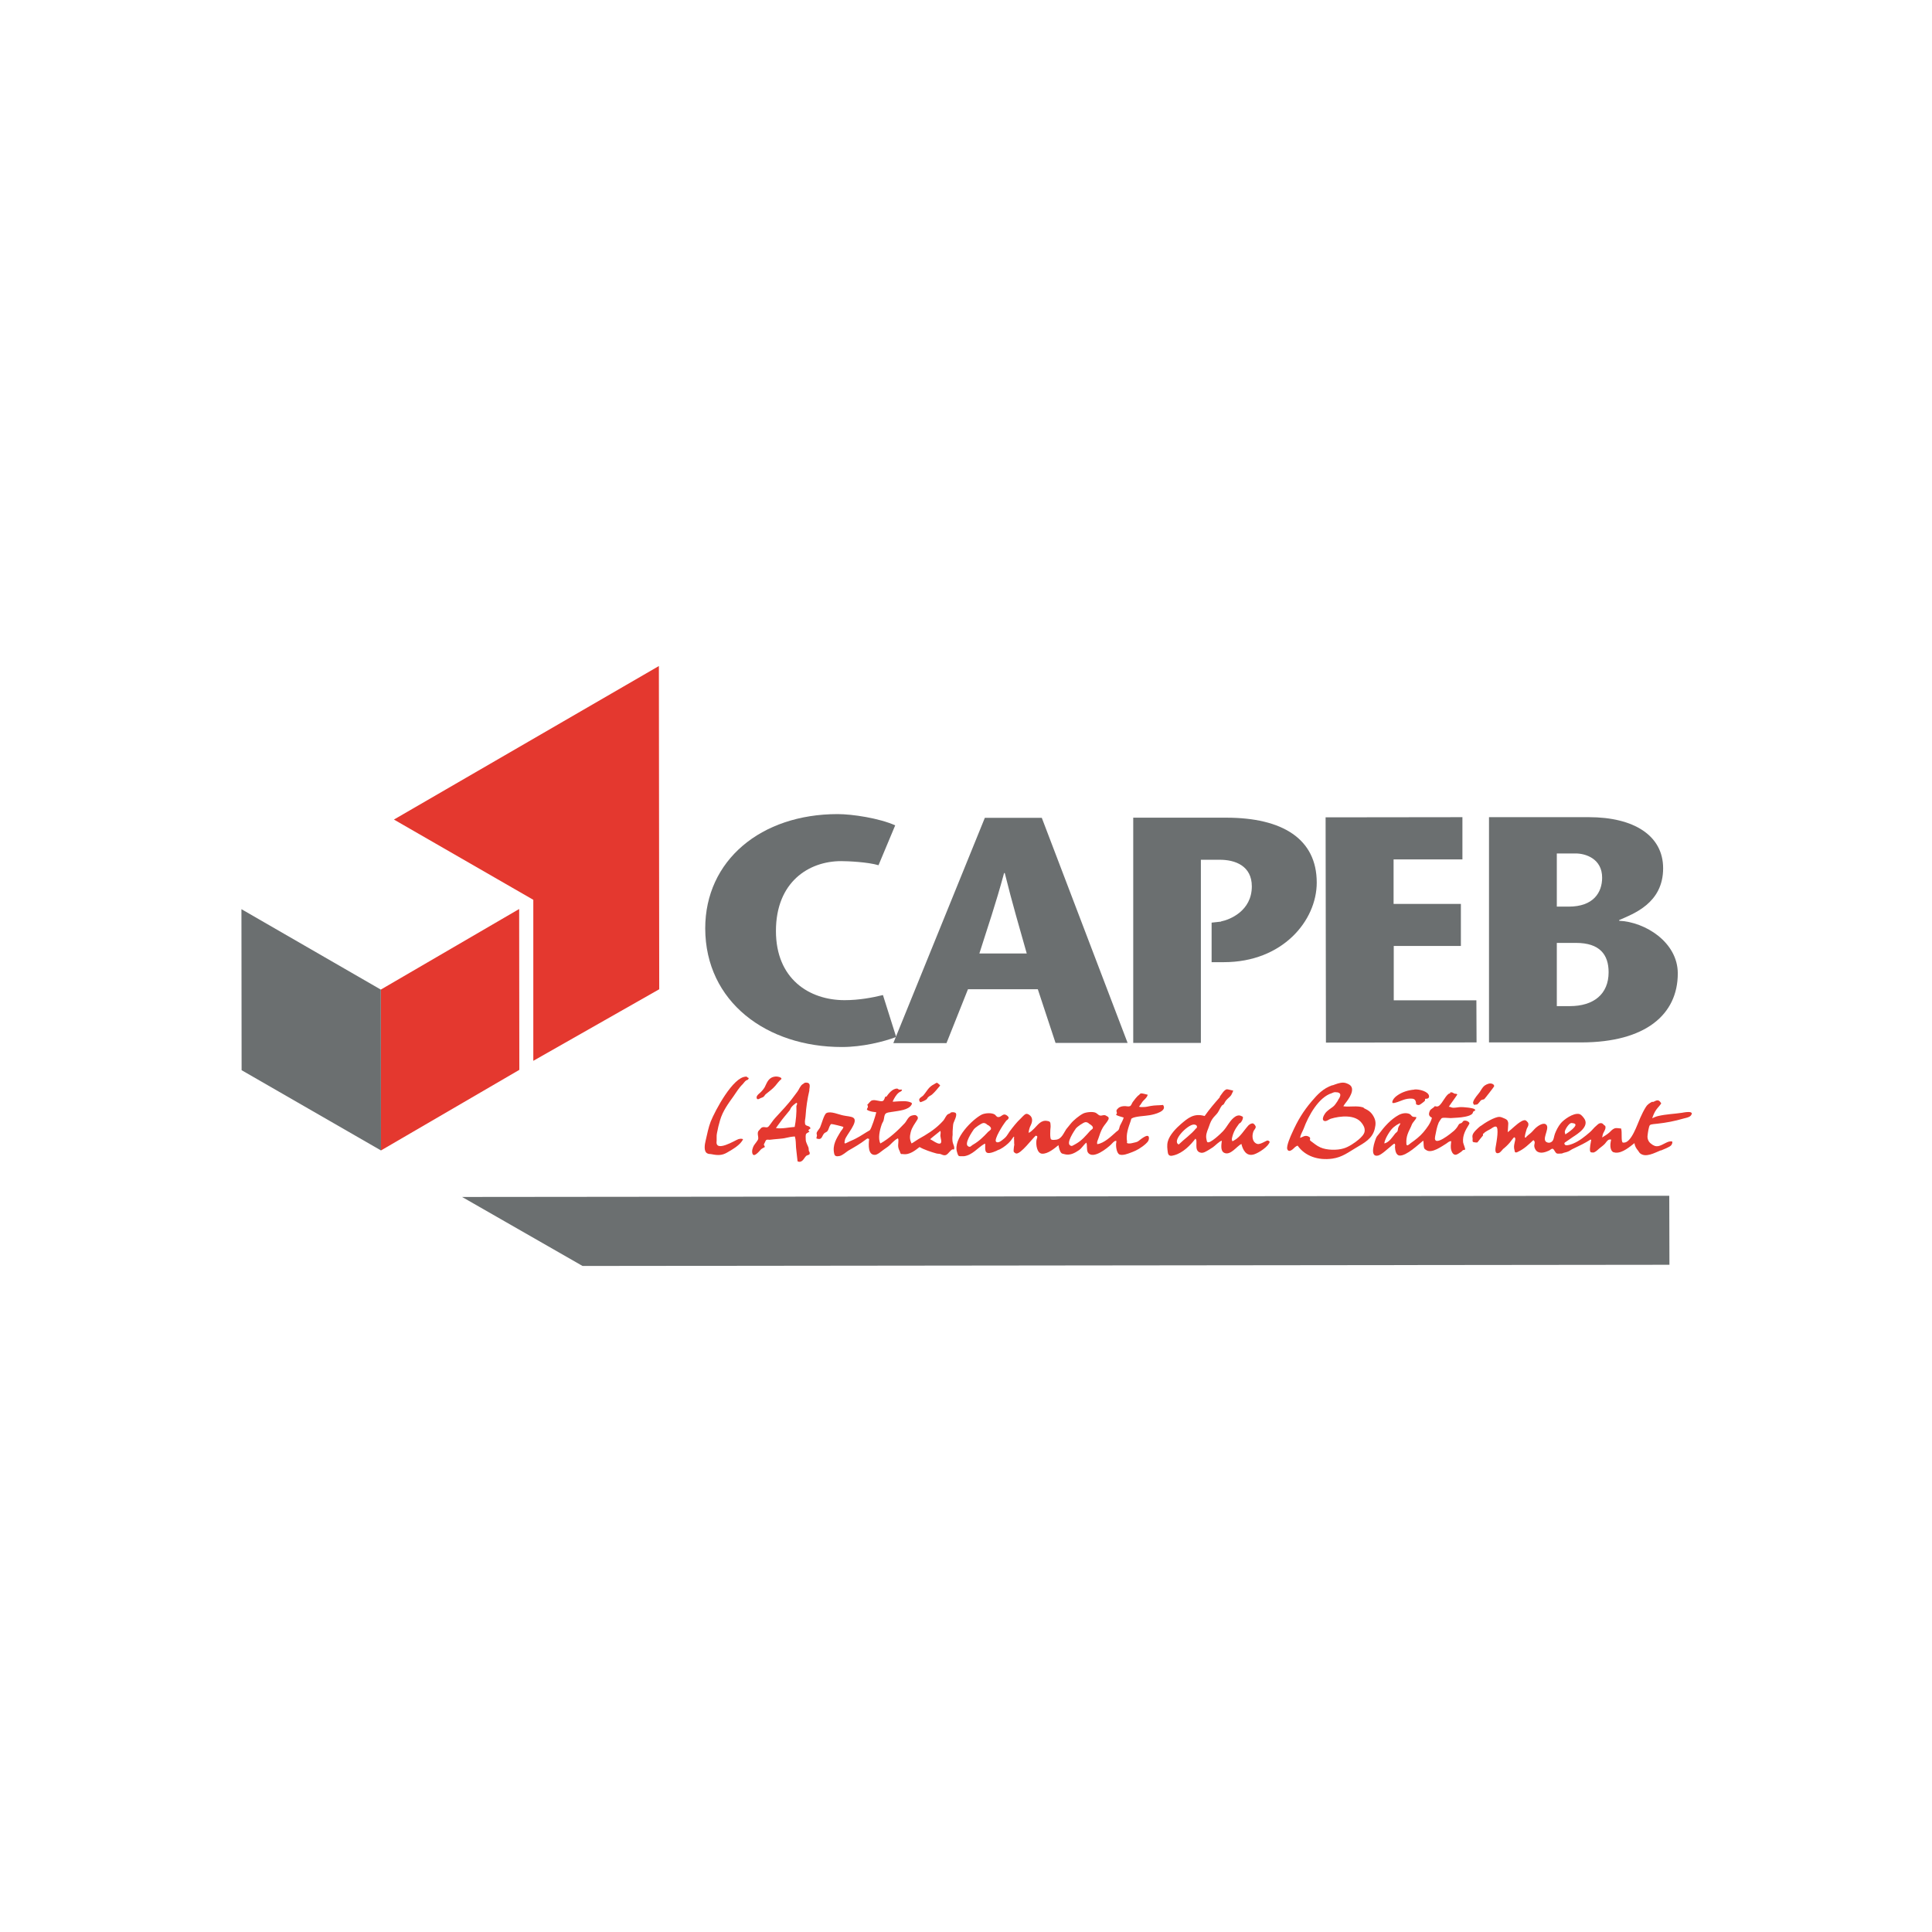 <?xml version="1.0" encoding="UTF-8"?> <svg xmlns="http://www.w3.org/2000/svg" id="Capa_1" data-name="Capa 1" viewBox="0 0 113.39 113.39"><defs><style> .cls-1 { fill: #e4382f; } .cls-1, .cls-2 { stroke-width: 0px; } .cls-2 { fill: #6b6f70; } </style></defs><polygon class="cls-1" points="30.47 53.35 30.48 62.79 22.36 67.52 22.35 58.08 30.47 53.35"></polygon><path class="cls-1" d="m54.99,63.54s.07.05.09.07c.04.03.07.06.1.1-.15.18-.31.38-.48.53-.07.06-.17.09-.23.16-.04.03-.05.09-.09.12-.07.06-.27.15-.37.17-.03-.05-.09-.11-.05-.19.03-.08.16-.14.22-.2.24-.27.3-.5.65-.67.04-.02.12-.09.18-.08"></path><path class="cls-1" d="m92.4,65.94c.28.11-.42.57-.53.64,0-.04-.04-.11-.03-.17.02-.14.25-.49.38-.5.04,0,.13.01.18.03m4.55-1.27c-.15.08-.28.17-.36.31-.12.19-.23.42-.32.62-.17.37-.53,1.51-.99,1.46,0,0-.03,0-.03,0-.13-.04-.03-.64-.11-.83-.14,0-.26-.05-.39,0-.11.04-.22.16-.3.24-.13.11-.27.2-.42.29.02-.1.04-.22.09-.3.05-.09.16-.27.08-.4,0,0-.04,0-.04-.01-.04-.05-.1-.12-.17-.13-.14-.02-.22.08-.3.15-.14.11-.24.26-.38.38-.29.25-.62.52-.99.67-.1.04-.31.12-.43.09-.05-.01-.08-.09-.08-.09.03-.08.04-.07.1-.11.13-.08.25-.18.39-.27.29-.19,1.03-.64.66-1.12-.07-.09-.16-.21-.28-.24-.36-.07-.91.34-1.08.55-.14.17-.26.4-.34.61-.06.15-.06.38-.19.47-.07.05-.15.08-.26.04-.38-.13.14-.77-.04-1.02-.16-.21-.53.07-.63.16-.12.11-.23.26-.35.35-.07.05-.13.11-.2.17-.02.02-.03.04-.04.06-.02-.01-.05-.02-.06-.02.01-.15.06-.32.11-.48.03-.1.12-.17.1-.32,0-.06-.08-.13-.12-.17-.08-.07-.2-.02-.29.03-.31.18-.52.43-.8.64l.03-.48s0-.06,0-.07c-.03-.16-.09-.2-.23-.26-.08-.03-.19-.09-.29-.09-.29,0-.88.37-1.06.51-.03.02-.05.03-.08.05-.12.1-.39.34-.43.5-.03.09,0,.16,0,.22,0,.05-.01.11,0,.16.02.05.09.05.16.06,0,0,.08.01.12,0,0,0,.32-.41.33-.41,0-.03-.01-.08,0-.11,0,0,.03,0,.03,0,.02,0,.05-.05.07-.07.1-.07.19-.12.31-.18.09-.04.22-.18.35-.16.19.04.03.91,0,1.09-.02.12-.13.58.19.45.06-.02.15-.14.2-.19,0,0,.01-.02.02-.03.04-.03.07-.05.1-.08.03-.03.07-.06.1-.09.03-.03.06-.06.1-.1.06-.06.12-.13.17-.2.05-.06.1-.14.16-.2.06-.06.11.03.09.13-.04.21-.11.38-.04.61.01.04,0,.1.05.12.06.03.15-.03.19-.05.34-.16.61-.43.87-.67.01.03.06.06.07.1.01.07-.01.14-.02.19-.02.16.09.35.2.4.2.11.46.02.66-.07.05-.02.13-.1.19-.11.11-.02.16.24.28.28.05.02.19,0,.27,0-.03,0,.05,0,.02,0,.12-.06.24-.06.37-.12.1-.04.19-.12.29-.16.36-.17.7-.33,1.02-.54,0,0,.04.02.04.02-.02.14-.11.51-.06.68.01.05.08.06.13.06,0,0,.05,0,.08,0,.12-.04.24-.16.33-.24.11-.09.24-.18.33-.28.06-.07.13-.19.22-.23.02-.01.09-.02.12-.01,0,0,0,0,.02.01-.06.23-.1.62.14.74,0,0,.02,0,.03,0,.05.01.05.02.1.02.4.03.84-.36,1.1-.56.02.19.11.32.21.44.04.05.07.12.12.16.33.27.85-.03,1.2-.17.01,0,.03,0,.03,0,.14-.06.51-.2.59-.3.05-.06.08-.13.07-.22-.13-.04-.27.02-.37.07-.38.19-.56.33-.91.03-.13-.11-.2-.29-.17-.47.01-.11.07-.55.14-.6.08-.06.31-.06.44-.08.54-.06,1-.15,1.52-.3.21-.06.47-.08.5-.32-.02-.01-.05-.04-.07-.05-.15-.04-.4.01-.51.03-.47.07-.93.08-1.4.19-.13.03-.23.08-.35.13.05-.15.13-.35.23-.49.09-.13.21-.24.3-.38-.05-.07-.09-.17-.21-.18-.1,0-.18.06-.25.09"></path><path class="cls-1" d="m82.19,65.93c-.03.11-.09.15-.12.24-.03.07-.02.15-.05.22-.03.05-.09.09-.13.13-.17.21-.35.52-.64.59,0-.07.02-.12.04-.18.06-.17.16-.34.26-.49.15-.23.33-.38.59-.51h.04Zm2.92-1.77s-.01,0-.02.01c-.02.01-.07.02-.1.05-.2.18-.31.47-.51.66-.09.08-.16.07-.27.04-.07.11-.23.15-.29.27-.1.23-.05.32.12.41-.07.32-.31.62-.5.85-.2.24-.47.45-.73.63-.11.08-.27.26-.27.02-.02-.4.11-.64.24-.91.05-.09.07-.19.13-.28.06-.09.16-.19.21-.29,0-.02,0-.03,0-.06-.06-.01-.17,0-.22-.03-.07-.04-.09-.11-.17-.15-.21-.09-.45-.04-.64.06-.46.25-.85.69-1.15,1.1-.05.07-.12.13-.16.21-.08.17-.45,1.2.1,1.07.19-.04.56-.39.71-.51.03-.03.2-.17.22-.18.04-.01.08.02.06.02,0,.02.03.1,0,.12,0,0,.02.04,0,.04.01.18.05.5.28.51.4.02,1.1-.65,1.36-.86h.03c.02.16,0,.34.06.45.02.04.07.06.11.09.32.22.92-.23,1.17-.38.09-.06.16-.14.29-.15,0,.13-.03.21-.02.38.01.19.12.49.34.41.09-.03.2-.12.28-.17.03-.02.06-.07.1-.09.05-.02.1,0,.12-.04.02-.03-.11-.34-.12-.42-.04-.42.16-.74.33-1.02.02-.03.04-.08.04-.08,0,0,0-.02,0-.03-.04-.09-.2-.17-.33-.13-.05.01-.08.1-.12.12-.03.02-.07.03-.1.04-.06.03-.07.05-.1.1-.06.12-.16.24-.26.33-.1.09-1.25,1.05-1.1.32.06-.3.1-.55.21-.81.03-.05.14-.24.19-.26.12-.04.34,0,.49,0h.04c.27-.02.54-.02.83-.08.15-.03.35-.08.43-.19.03-.03.02-.08.05-.11.03-.04.16-.04.09-.13-.06-.08-.66-.15-.91-.13-.14.01-.32.06-.45.02-.06-.02-.11-.05-.17-.04.16-.25.34-.47.5-.72-.04-.07-.13-.03-.18-.06-.05-.03-.12-.08-.19-.07,0,0-.03,0-.04,0"></path><path class="cls-1" d="m70.2,66.22c-.3.37-.68.62-1.02.95-.43-.2.51-1.16.88-1.17.18,0,.24.12.15.23m1.38-1.83c-.31.35-.61.7-.89,1.1-.64-.19-1,.14-1.39.47-.27.23-.67.64-.77,1.02-.06.22-.03.43,0,.65.03.24.21.21.38.16.51-.14.94-.58,1.24-.97.16.11-.09.66.24.8.12.05.2.03.3-.01.17-.08.34-.19.49-.29.13-.09.38-.36.52-.38-.03.24-.09.6.14.71.37.18.74-.4,1.01-.52.07.31.27.76.74.61.29-.09.86-.47.92-.74-.09-.08-.1-.09-.2-.05-.13.06-.29.16-.43.18-.12.02-.2-.04-.27-.11-.13-.15-.14-.42-.05-.64.03-.07.12-.15.13-.24,0-.09-.11-.21-.18-.22-.04,0-.09.02-.12.03,0,0-.08.04-.12.08-.27.29-.48.69-.85.89-.07.04-.12.09-.13-.04,0,0,0-.04,0-.07.04-.19.11-.39.2-.54.06-.11.15-.22.23-.34.02-.02.05-.02.07-.04.07-.07.15-.2.15-.32-.02.01,0-.02,0-.02-.02-.03-.08-.05-.12-.07-.3-.13-.61.29-.73.47-.1.15-.2.3-.32.43-.09.1-.77.76-.92.64-.03-.03-.04-.1-.05-.15-.06-.24.02-.45.11-.67.07-.19.12-.37.23-.53.09-.14.23-.25.32-.38.09-.13.14-.28.24-.41.02-.03.07-.04.1-.07.06-.08.09-.17.16-.25.09-.11.22-.19.29-.3.05-.08.08-.17.12-.26-.03,0-.34-.09-.38-.08-.16.03-.32.32-.41.43"></path><path class="cls-1" d="m83.02,63.94c.29-.02.81.12.85.38.02.16-.12.17-.23.17,0,.02,0,.09-.01.11-.01.03-.28.24-.34.25-.08.02-.13-.02-.18-.04,0-.2-.06-.32-.24-.33-.4-.03-.65.15-.95.23-.06.02-.12.04-.2.02-.04-.17.19-.38.32-.46.25-.17.59-.29.97-.32"></path><path class="cls-1" d="m55.2,66.7c0,.1.07.25.03.36-.06.16-.37-.04-.43-.08-.07-.04-.13-.08-.21-.12.19-.17.4-.32.6-.49.04.12,0,.15,0,.32m-3.22-2.34c-.05.07-.06.19-.13.25-.12.1-.44-.08-.65-.02-.12.03-.2.19-.29.26.15.23-.22.25.15.37.12.04.24.05.38.07-.04.18-.29.99-.39,1.06-.27.15-.53.34-.81.48-.16.09-.32.14-.47.22-.21.11-.22.1-.17-.14.05-.26.83-1.08.49-1.3-.12-.08-.39-.09-.57-.13-.28-.05-.76-.28-1.01-.14-.14.08-.28.64-.37.84-.05.1-.15.19-.19.29-.04.1.03.14,0,.23-.02.05-.02.07-.02.13.33.11.3-.12.44-.29.05-.06.15-.08.2-.14.08-.1.09-.24.17-.36.01-.02.03-.05.06-.06.08,0,.65.14.71.17-.03.14-.12.19-.18.3-.22.37-.48.76-.36,1.27.03.15.13.17.3.14.18-.03.39-.23.53-.32.35-.2.7-.4,1.01-.64.02-.01.08-.06.1-.07.02,0,.05,0,.06.01.02,0,.03.01.05.02-.04.36-.07.95.35.93.06,0,.17-.06.23-.1.17-.13.34-.26.52-.38.2-.15.35-.38.59-.49.07.1-.01.34.02.52.01.08.07.21.1.27,0,.02.03.11.07.13.02.01.05,0,.08,0,.41.08.76-.23,1-.41.25.15.7.3,1,.38.08.02.18.01.25.04.08.03.17.09.29.05.1-.03.18-.16.26-.23.02-.02.09-.09.12-.1.03-.01.07.02.11-.01,0,0,0-.03,0-.03.03-.14-.06-.24-.09-.4-.02-.14-.02-.27,0-.41,0,0,0-.18,0-.21.01-.13.02-.36.04-.45.02-.11.3-.58.1-.65-.07-.03-.16-.03-.23-.01-.03,0-.04.04-.06.05-.03.02-.08.03-.12.05-.12.08-.17.24-.26.36-.05.06-.13.14-.19.2-.36.36-.81.64-1.28.9-.14.08-.26.18-.41.26-.12-.25-.11-.41-.05-.66.07-.29.25-.51.39-.74.06-.1.03-.19-.08-.25-.06-.04-.21,0-.3.03-.18.09-.24.3-.37.44-.39.42-.91.9-1.42,1.18-.15-.29-.04-.78.08-1.12.02-.07.09-.16.11-.24.04-.15.03-.31.12-.39.05-.05.13-.06.21-.08,0,0,.01,0,.03,0,.05-.01.09-.02.18-.03.36-.06.91-.1,1.09-.4.03-.05.05-.1,0-.13-.11-.06-.27-.09-.42-.09h-.07c-.17,0-.29.01-.44.02-.06,0-.11.02-.17,0,.09-.19.21-.41.37-.53.08-.06.17-.06.18-.17-.06,0-.12,0-.17,0-.05-.01-.06-.06-.12-.06-.28,0-.51.31-.63.48"></path><path class="cls-1" d="m87.49,63.59c.08,0,.22.06.2.17,0,.02-.55.73-.58.75-.05.03-.12.02-.18.06-.07.05-.16.22-.24.25-.06.02-.11,0-.17.03-.04-.06-.08-.1-.06-.17.05-.2.28-.44.39-.59.07-.11.13-.22.22-.32.08-.09.28-.19.41-.18"></path><path class="cls-1" d="m78.53,64.58c-.09.12-.17.28-.29.37-.16.12-.36.24-.47.4-.07.1-.23.38-.04.44.12.04.27-.1.37-.13.56-.17,1.44-.26,1.82.25.09.12.2.28.17.5-.03.18-.22.36-.35.47-.21.18-.59.44-.88.52-.38.12-1,.11-1.37-.06-.21-.09-.39-.25-.57-.38-.12-.09.09-.17-.15-.27-.2-.08-.33.06-.47.09.04-.22.14-.35.21-.53.28-.77.89-1.86,1.65-2.09.05-.02.12-.06.2-.06.42,0,.33.24.17.46m-.33-.87c-.55.19-.88.55-1.22.95-.5.59-.82,1.12-1.15,1.86-.07.15-.34.75-.28.94.06.18.22.09.31.02.1-.08.16-.18.3-.22.43.61,1.2.88,2.04.76.58-.08.96-.39,1.39-.64.47-.28.97-.53,1.1-1.13.06-.25.06-.44-.05-.66-.14-.27-.29-.39-.55-.51-.03-.01-.06-.06-.1-.07-.37-.11-.75-.01-1.14-.06,0,0,0-.02,0-.02,0,0,.07-.11.11-.16.17-.21.65-.85.22-1.1-.09-.05-.22-.11-.35-.11-.22,0-.43.09-.62.16"></path><path class="cls-1" d="m46.79,64.77s-.04.1-.05.15c0,0,0,.04,0,.03.02.31-.03.85-.1,1.19-.35.02-.7.12-1.1.07.07-.11.15-.21.23-.32.18-.26.39-.49.58-.73.03-.04.05-.11.07-.14.08-.12.21-.22.32-.3,0,0,.05.05.05.05m.41-1.19s-.07.03-.09.05c-.15.1-.2.29-.31.44-.07.1-.16.21-.24.32-.32.44-.71.83-1.07,1.23-.14.15-.24.33-.37.48-.12.14-.22,0-.4.07-.05.02-.13.13-.17.17,0,0-.03.03-.03.03-.1.14,0,.32-.02.47-.01.09-.21.31-.26.4-.06.12-.13.3-.08.46.09.29.46-.21.52-.26.07-.05.14-.08.21-.12-.03-.14-.1-.09-.02-.23.03-.04.06-.15.1-.18.09-.05.15,0,.25-.02.27-.04.7-.05.92-.11.16-.04.33-.07.51-.08.07.23.05.4.07.65.02.25.07.57.09.81.06.02.09.04.17.02.17-.05.23-.25.35-.35.06-.04.17-.04.19-.11.02-.09-.03-.13-.05-.18-.01-.03,0-.12-.02-.19-.05-.14-.15-.29-.16-.45,0-.08-.03-.32.04-.37.05-.05.13-.07.18-.12-.13-.09-.03-.11.06-.18-.04-.19-.29-.11-.32-.27-.03-.17.02-.3.03-.46.03-.5.11-1.03.22-1.49,0,0,0-.06,0-.07.03-.2.08-.42-.22-.4-.01,0-.06.01-.09.02"></path><path class="cls-1" d="m45.54,63.18c.12,0,.29.04.32.11,0,0,0,.03,0,.04-.14.11-.25.27-.36.4-.16.19-.37.33-.56.49-.05.04-.08.12-.14.16-.06.04-.16.06-.22.1-.06.04-.14.06-.17-.03-.03-.12.09-.22.16-.28.11-.09.24-.24.31-.36.15-.3.23-.6.66-.63"></path><path class="cls-1" d="m43.77,63.18c.06,0,.07.04.11.06.02.02.05.02.07.03-.07.16-.05.07-.17.15-.07.05-.14.16-.2.22-.21.2-.36.46-.53.7-.3.42-.63.86-.79,1.41-.07.24-.13.47-.18.75-.02.08-.02.16-.02.23,0,.01,0,.13,0,.13,0,.02,0,.02,0,.03,0,.02,0,.07,0,.07-.11.72,1.11-.05,1.27-.1.1-.03.21-.04.28,0-.14.33-.62.6-.93.78-.29.17-.53.18-.92.1-.09-.02-.15,0-.23-.04-.25-.1-.17-.54-.11-.78.09-.39.16-.75.29-1.09.27-.67,1.31-2.62,2.06-2.64"></path><path class="cls-1" d="m66.83,64.27c-.13.12-.25.27-.35.41-.05.07-.08.2-.16.24-.07.03-.19.01-.27,0-.16-.01-.33.03-.42.12-.03.02-.09.09-.1.12-.02.07.03.13.02.19,0,.01-.04.05-.05.08.13.08.28.1.45.16-.05.18-.14.31-.21.46-.04.08-.04.18-.09.26-.02.04-.1.08-.14.12-.28.25-.71.67-1.11.72-.04-.12.03-.23.06-.32.08-.24.15-.46.27-.66.09-.15.24-.3.32-.46.02-.04.03-.1,0-.14-.02-.03-.07-.05-.1-.07-.1-.07-.15-.06-.29-.03-.16.04-.23-.1-.35-.16-.19-.09-.59-.03-.73.04-.24.12-.58.4-.74.6-.08.11-.18.21-.26.32-.15.22-.27.58-.6.62-.1.01-.22.03-.29-.02-.08-.06-.05-.58-.03-.73v-.07c-.01-.2-.01-.25-.19-.28-.38-.08-.58.26-.77.44-.11.1-.18.19-.33.26.01-.16.06-.33.13-.46.11-.23.11-.45-.08-.59-.06-.04-.14-.09-.22-.06-.08.03-.24.21-.3.27-.21.19-.47.52-.64.75-.08.11-.14.23-.23.33-.06.06-.1.1-.17.15-.05.04-.26.23-.39.14-.18-.12.44-1.06.5-1.13.01-.02.03-.03.04-.05.02-.02.02-.04.04-.06.02-.02.03-.03.05-.04.01-.01.04-.03.05-.04,0-.01.05-.07.05-.08.02-.08-.13-.18-.19-.2-.17-.06-.26.16-.43.14-.09,0-.14-.11-.2-.15-.18-.11-.54-.09-.75,0-.53.26-1.72,1.42-1.46,2.21.02.07.05.19.11.23.02.01.13.01.13.01.05,0,.11,0,.16,0,.5-.06.82-.51,1.21-.73h.04c.02.23-.08.58.26.54.16-.02.28-.08.41-.13.01,0,.04-.03.05-.03.02,0,.05-.02.07-.03.03-.01.05-.01.08-.03.23-.12.47-.31.63-.5.02-.03.16-.23.18-.24.03,0,.02.09.01.1.02.14,0,.28.02.38-.01,0-.05.32-.04.38,0,.05.1.12.15.13.27.04.95-.88,1.15-1.05.04.02.08.02.09.06,0,.05-.04.16-.05.2-.04.28.03.77.32.8.34.03.75-.32.97-.5.03.14.06.33.16.45.04.05.09.05.16.07.35.11.64-.06.89-.23.17-.12.27-.32.43-.44.06.17,0,.44.09.58.3.44,1.16-.28,1.35-.46.04-.04.22-.26.31-.22.03.01-.01.06.01.06-.05.18,0,.67.19.74.19.07.49-.05.65-.11.04-.02.08-.03.13-.05.05-.02.1-.04.16-.07.22-.1.6-.36.73-.55.03-.05.06-.14.05-.22-.04-.29-.54.16-.63.22s-.21.07-.32.1c-.06.02-.28.06-.33,0-.03-.04,0-.05,0-.07-.08-.43.07-.82.21-1.22.02-.05.02-.12.06-.15.21-.13.8-.14,1.06-.19.3-.05,1.04-.24.78-.6-.27.03-.45.01-.73.06-.12.02-.27.06-.36.06-.12,0-.23.02-.32-.02.07-.09.12-.16.18-.26.09-.14.28-.24.33-.44-.1-.02-.28-.08-.38-.08-.07,0-.11.08-.15.12m-8.84,1.74c.05.04.19.12.17.23-.01.06-.13.13-.17.17-.27.29-.52.54-.88.75-.05.02-.12.1-.17.12-.05.01-.09,0-.11-.02-.28-.13.24-.88.33-1.01.05-.07.44-.36.56-.36.14,0,.18.07.26.13m5.99-.06c.05.04.19.12.17.23-.01.06-.13.12-.17.17-.26.29-.47.55-.82.75-.04.02-.17.1-.22.12-.05.01-.09,0-.11-.02-.28-.13.24-.88.33-1.01.05-.07.44-.36.56-.36.14,0,.18.07.26.13"></path><polygon class="cls-2" points="14.17 53.36 22.35 58.08 22.36 67.52 14.18 62.81 14.17 53.36"></polygon><polygon class="cls-1" points="23.12 48.1 38.67 39.09 38.69 58.06 31.3 62.26 31.3 52.81 23.12 48.1"></polygon><path class="cls-2" d="m52.6,60.86c-.74.28-1.98.59-3.19.59-4.4,0-8.01-2.64-8.02-6.96,0-4,3.28-6.71,7.77-6.71.87,0,2.44.24,3.38.66l-.98,2.34c-.64-.19-1.81-.24-2.19-.24-1.91,0-3.83,1.23-3.83,4.1,0,2.81,1.95,4.06,4.03,4.06.85,0,1.64-.15,2.25-.3l.78,2.47Z"></path><path class="cls-2" d="m61.14,47.99l5.04,13.22h-4.23s-1.04-3.15-1.04-3.15h-4.1s-1.26,3.16-1.26,3.16h-3.12s5.37-13.22,5.37-13.22h3.34Zm-.88,7.97c-.44-1.57-.82-2.83-1.29-4.72h-.04c-.51,1.89-.96,3.16-1.45,4.72h2.78Z"></path><path class="cls-2" d="m71.66,54.08c.51-.1,1.81-.61,1.81-2.06,0-1.19-.96-1.57-1.91-1.56h-1.08v10.75s-3.97,0-3.97,0v-13.22s5.46,0,5.46,0c3.29,0,5.31,1.24,5.31,3.81,0,2.23-2,4.67-5.45,4.67h-.72v-2.32s.55-.06.55-.06Z"></path><polygon class="cls-2" points="85.83 50.44 81.79 50.44 81.79 53.05 85.74 53.05 85.74 55.52 81.8 55.52 81.8 58.71 86.65 58.71 86.66 61.18 77.82 61.19 77.8 47.97 85.83 47.96 85.83 50.44"></polygon><path class="cls-2" d="m87.39,61.18v-13.22s5.86,0,5.86,0c2.63,0,4.36,1.07,4.36,3,0,2.06-1.75,2.67-2.58,3.04v.04c1.53.07,3.44,1.26,3.44,3.09,0,2.42-1.9,4.04-5.64,4.05h-5.44Zm3.98-7.97h.7c1.45,0,1.96-.83,1.96-1.7,0-1.11-.97-1.42-1.55-1.42h-1.11s0,3.12,0,3.12Zm0,5.84h.76c1.4,0,2.28-.7,2.28-1.99,0-1.04-.53-1.72-1.91-1.72h-1.13v3.7Z"></path><polygon class="cls-2" points="97.97 70.18 97.98 74.23 34.19 74.3 27.12 70.25 97.97 70.18"></polygon></svg> 